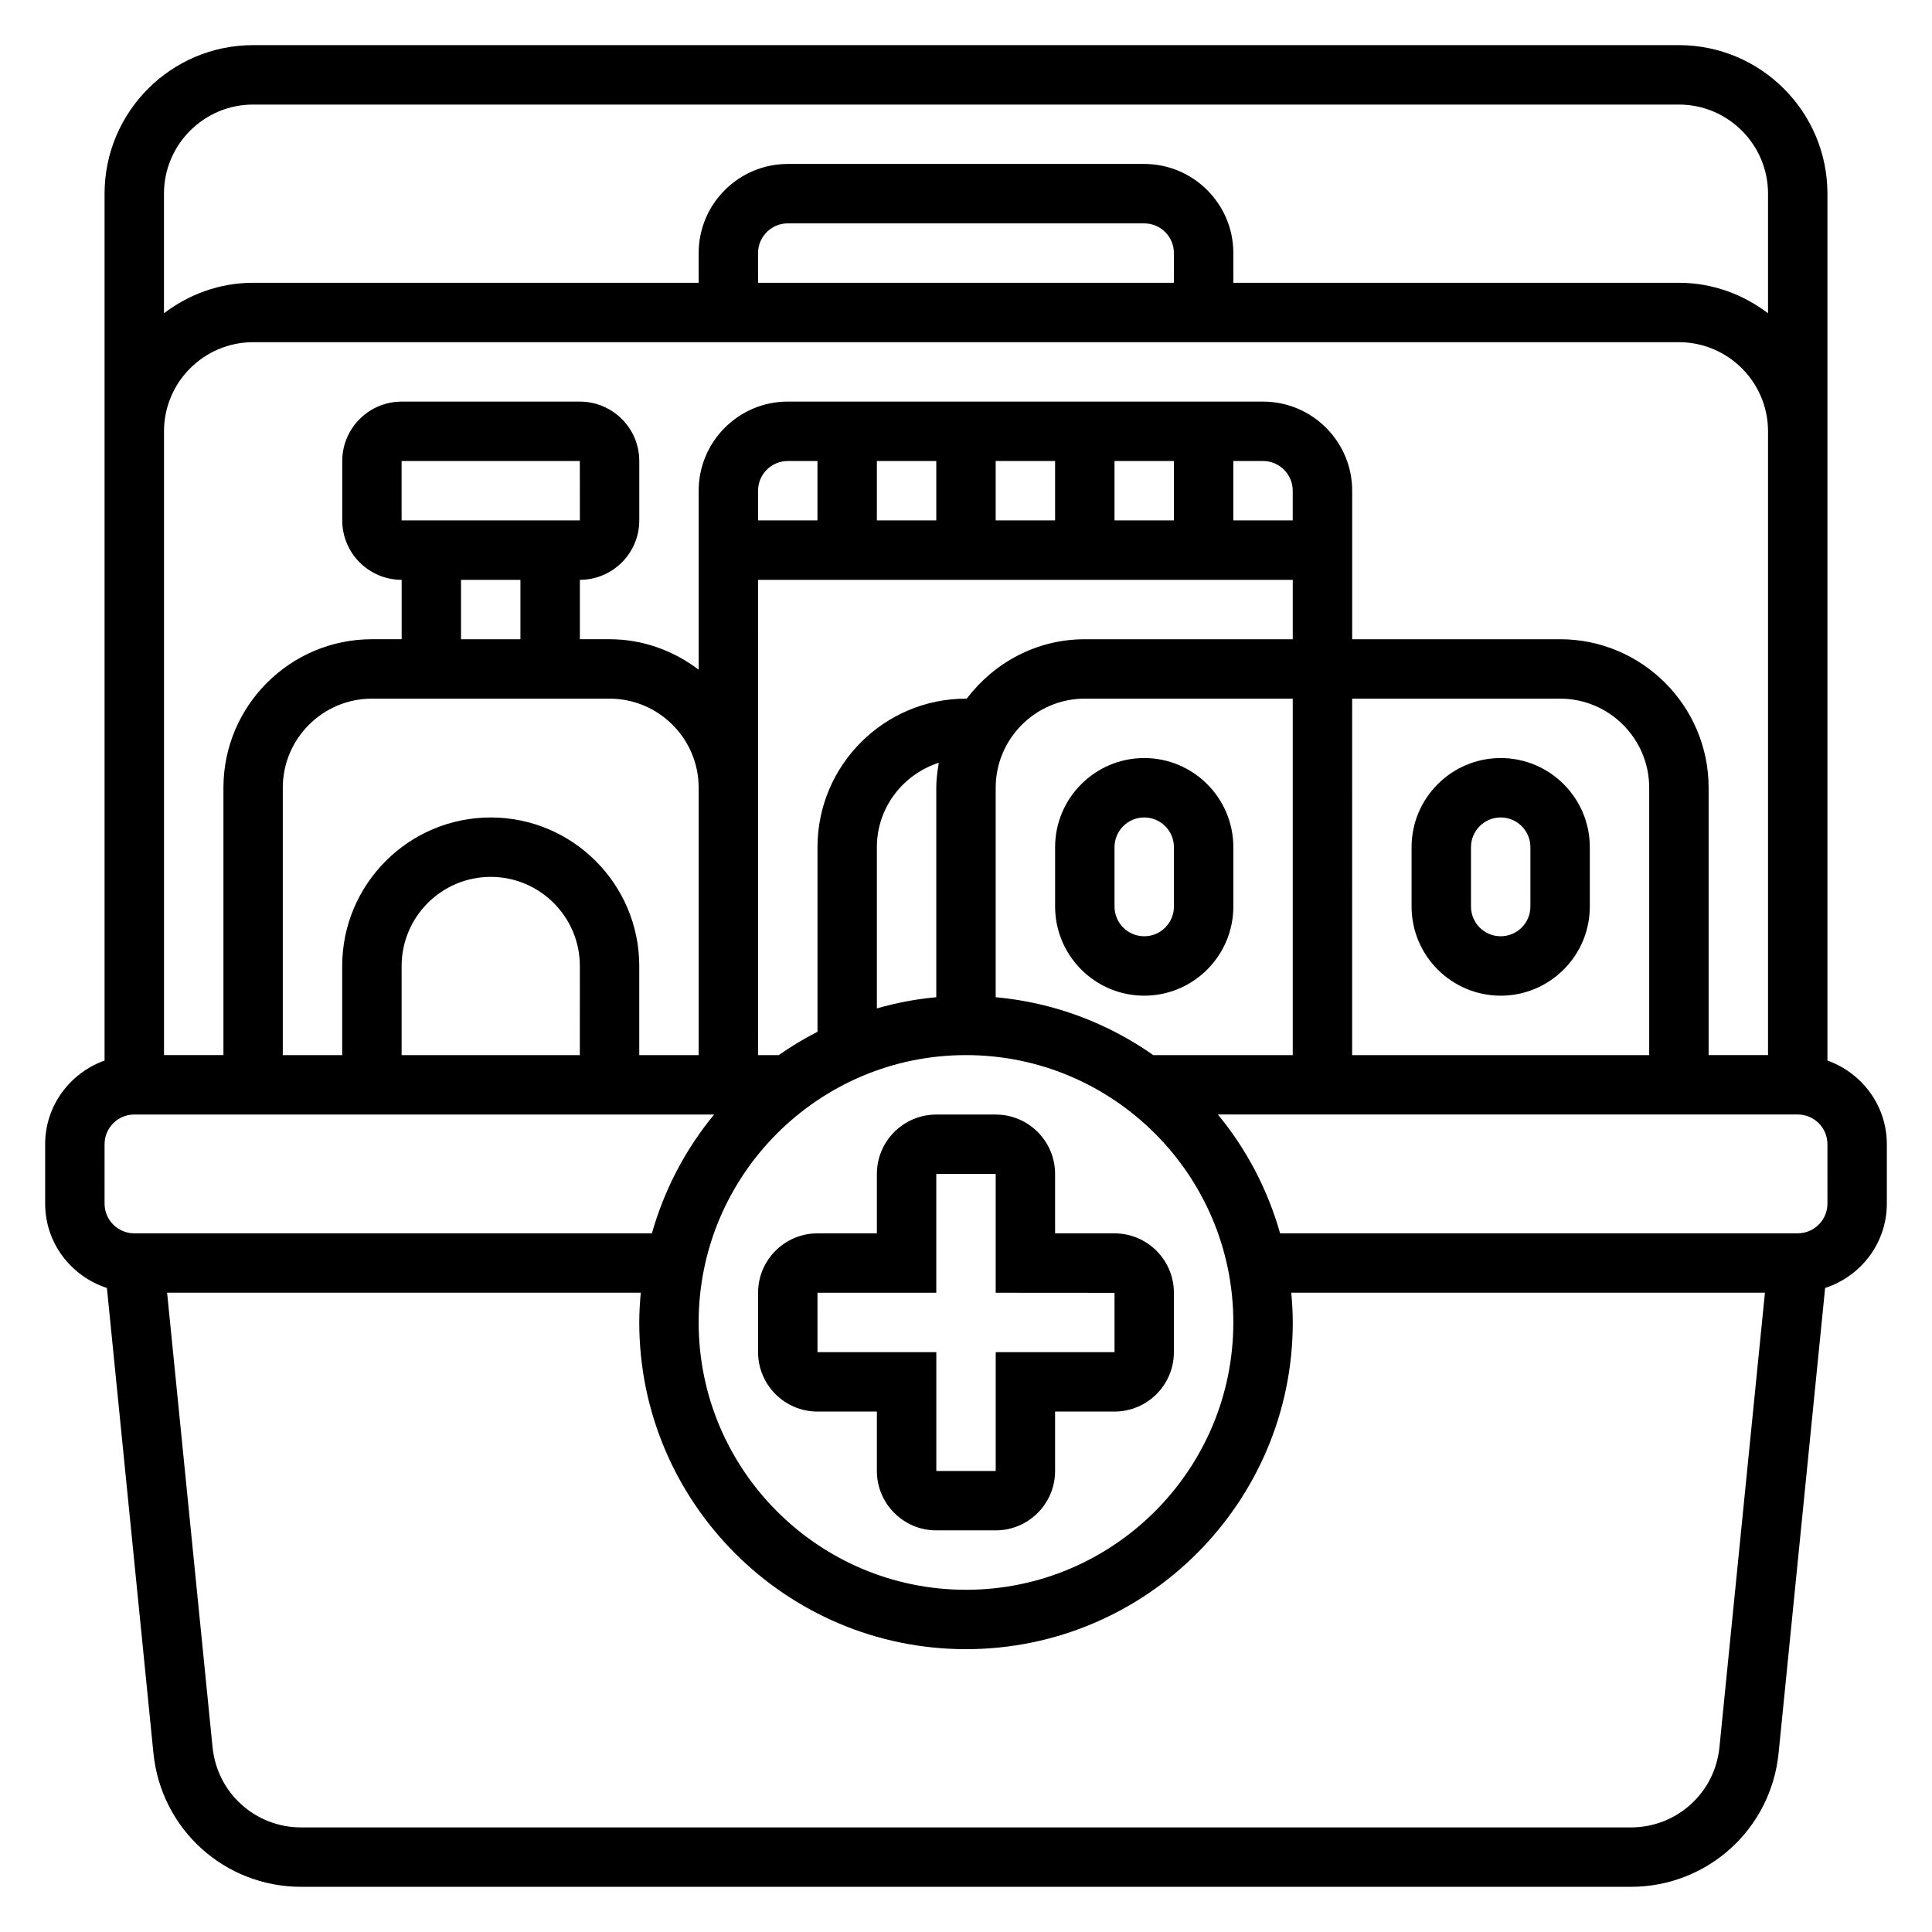 <?xml version="1.0" encoding="UTF-8"?>
<!-- Uploaded to: ICON Repo, www.svgrepo.com, Generator: ICON Repo Mixer Tools -->
<svg fill="#000000" width="800px" height="800px" version="1.1" viewBox="144 144 512 512" xmlns="http://www.w3.org/2000/svg">
 <g>
  <path d="m360.64 518.08h15.742v15.742c0 8.684 7.062 15.742 15.742 15.742h15.742c8.684 0 15.742-7.062 15.742-15.742v-15.742h15.742c8.684 0 15.742-7.062 15.742-15.742v-15.742c0-8.684-7.062-15.742-15.742-15.742h-15.742v-15.742c0-8.684-7.062-15.742-15.742-15.742h-15.742c-8.684 0-15.742 7.062-15.742 15.742v15.742h-15.742c-8.684 0-15.742 7.062-15.742 15.742v15.742c0 8.684 7.062 15.742 15.742 15.742zm0-31.488h31.488v-31.488h15.742v31.488l31.488 0.023 0.004 15.723h-31.488v31.488h-15.742v-31.488h-31.488z"/>
  <path d="m628.29 425.06v-229.74c0-21.703-17.656-39.359-39.359-39.359h-377.86c-21.703 0-39.359 17.656-39.359 39.359v229.74c-9.141 3.258-15.746 11.918-15.746 22.168v15.742c0 10.477 6.902 19.277 16.367 22.355l12.328 123.26c2.023 20.199 18.859 35.441 39.164 35.441h352.35c20.301 0 37.141-15.242 39.172-35.441l12.328-123.26c9.453-3.074 16.355-11.875 16.355-22.352v-15.742c0-10.254-6.606-18.914-15.742-22.172zm-417.22-253.35h377.86c13.02 0 23.617 10.598 23.617 23.617v31.691c-6.598-5-14.719-8.078-23.617-8.078h-118.08v-7.871c0-13.02-10.598-23.617-23.617-23.617h-94.465c-13.02 0-23.617 10.598-23.617 23.617v7.871h-118.08c-8.895 0-17.02 3.078-23.617 8.078v-31.695c0-13.02 10.598-23.613 23.617-23.613zm244.03 47.23h-110.21v-7.871c0-4.344 3.527-7.871 7.871-7.871h94.465c4.344 0 7.871 3.527 7.871 7.871zm-244.03 15.746h377.86c13.02 0 23.617 10.598 23.617 23.617v165.31h-15.742v-70.848c0-21.703-17.656-39.359-39.359-39.359h-55.105v-39.359c0-13.02-10.598-23.617-23.617-23.617l-125.95-0.004c-13.02 0-23.617 10.598-23.617 23.617v47.438c-6.594-5-14.719-8.078-23.613-8.078h-7.871v-15.742c8.684 0 15.742-7.062 15.742-15.742v-15.742c0-8.684-7.062-15.742-15.742-15.742h-47.23c-8.684 0-15.742 7.062-15.742 15.742v15.742c0 8.684 7.062 15.742 15.742 15.742v15.742h-7.871c-21.703 0-39.359 17.656-39.359 39.359v70.848h-15.75v-165.31c0-13.02 10.598-23.613 23.617-23.613zm86.594 188.93h-47.23v-23.617c0-13.02 10.598-23.617 23.617-23.617s23.617 10.598 23.617 23.617zm-23.617-62.977c-21.703 0-39.359 17.656-39.359 39.359v23.617h-15.746v-70.848c0-13.02 10.598-23.617 23.617-23.617h62.977c13.02 0 23.617 10.598 23.617 23.617v70.848h-15.742v-23.617c-0.004-21.699-17.66-39.359-39.363-39.359zm-23.617-78.719v-15.742h47.23l0.016 15.742zm31.488 15.746v15.742h-15.742v-15.742zm204.67-15.746h-15.742v-15.742h7.871c4.344 0 7.871 3.527 7.871 7.871zm-31.488 0h-15.742v-15.742h15.742zm-31.488 0h-15.742v-15.742h15.742zm-31.488 0h-15.742v-15.742h15.742zm-31.488 0h-15.742v-7.871c0-4.344 3.527-7.871 7.871-7.871h7.871zm-15.742 15.746h141.7v15.742h-55.105c-12.809 0-24.098 6.242-31.285 15.742h-0.199c-21.703 0-39.359 17.656-39.359 39.359v48.918c-3.574 1.836-7.008 3.891-10.273 6.188h-5.473zm47.23 110.61c-5.414 0.488-10.668 1.512-15.742 2.961v-42.723c0-10.492 6.926-19.309 16.414-22.371-0.371 2.164-0.672 4.359-0.672 6.625zm7.875 15.34c39.07 0 70.848 31.781 70.848 70.848 0 39.07-31.781 70.848-70.848 70.848-39.07 0-70.848-31.781-70.848-70.848-0.004-39.066 31.777-70.848 70.848-70.848zm49.633 0c-12.043-8.461-26.309-13.941-41.762-15.344v-55.504c0-13.02 10.598-23.617 23.617-23.617h55.105v94.465zm52.703-94.465h55.105c13.02 0 23.617 10.598 23.617 23.617v70.848h-78.723zm-330.62 118.08c0-4.344 3.527-7.871 7.871-7.871h153.67c-7.535 9.117-13.18 19.812-16.492 31.488h-137.18c-4.344 0-7.871-3.527-7.871-7.871zm427.96 159.79c-1.211 12.125-11.312 21.266-23.496 21.266h-352.35c-12.188 0-22.285-9.141-23.496-21.262l-12.047-120.44h125.53c-0.238 2.598-0.402 5.211-0.402 7.871 0 47.742 38.848 86.594 86.594 86.594 47.742 0 86.594-38.848 86.594-86.594 0-2.66-0.164-5.273-0.402-7.871h125.53zm28.617-144.05c0 4.344-3.527 7.871-7.871 7.871h-137.18c-3.312-11.676-8.957-22.371-16.492-31.488h153.67c4.344 0 7.871 3.527 7.871 7.871z"/>
  <path d="m447.23 344.89c-13.02 0-23.617 10.598-23.617 23.617v15.742c0 13.02 10.598 23.617 23.617 23.617s23.617-10.598 23.617-23.617v-15.742c0-13.023-10.598-23.617-23.617-23.617zm7.871 39.359c0 4.344-3.527 7.871-7.871 7.871s-7.871-3.527-7.871-7.871v-15.742c0-4.344 3.527-7.871 7.871-7.871s7.871 3.527 7.871 7.871z"/>
  <path d="m541.7 344.89c-13.02 0-23.617 10.598-23.617 23.617v15.742c0 13.02 10.598 23.617 23.617 23.617 13.02 0 23.617-10.598 23.617-23.617v-15.742c0-13.023-10.598-23.617-23.617-23.617zm7.871 39.359c0 4.344-3.527 7.871-7.871 7.871s-7.871-3.527-7.871-7.871v-15.742c0-4.344 3.527-7.871 7.871-7.871s7.871 3.527 7.871 7.871z"/>
 </g>
</svg>